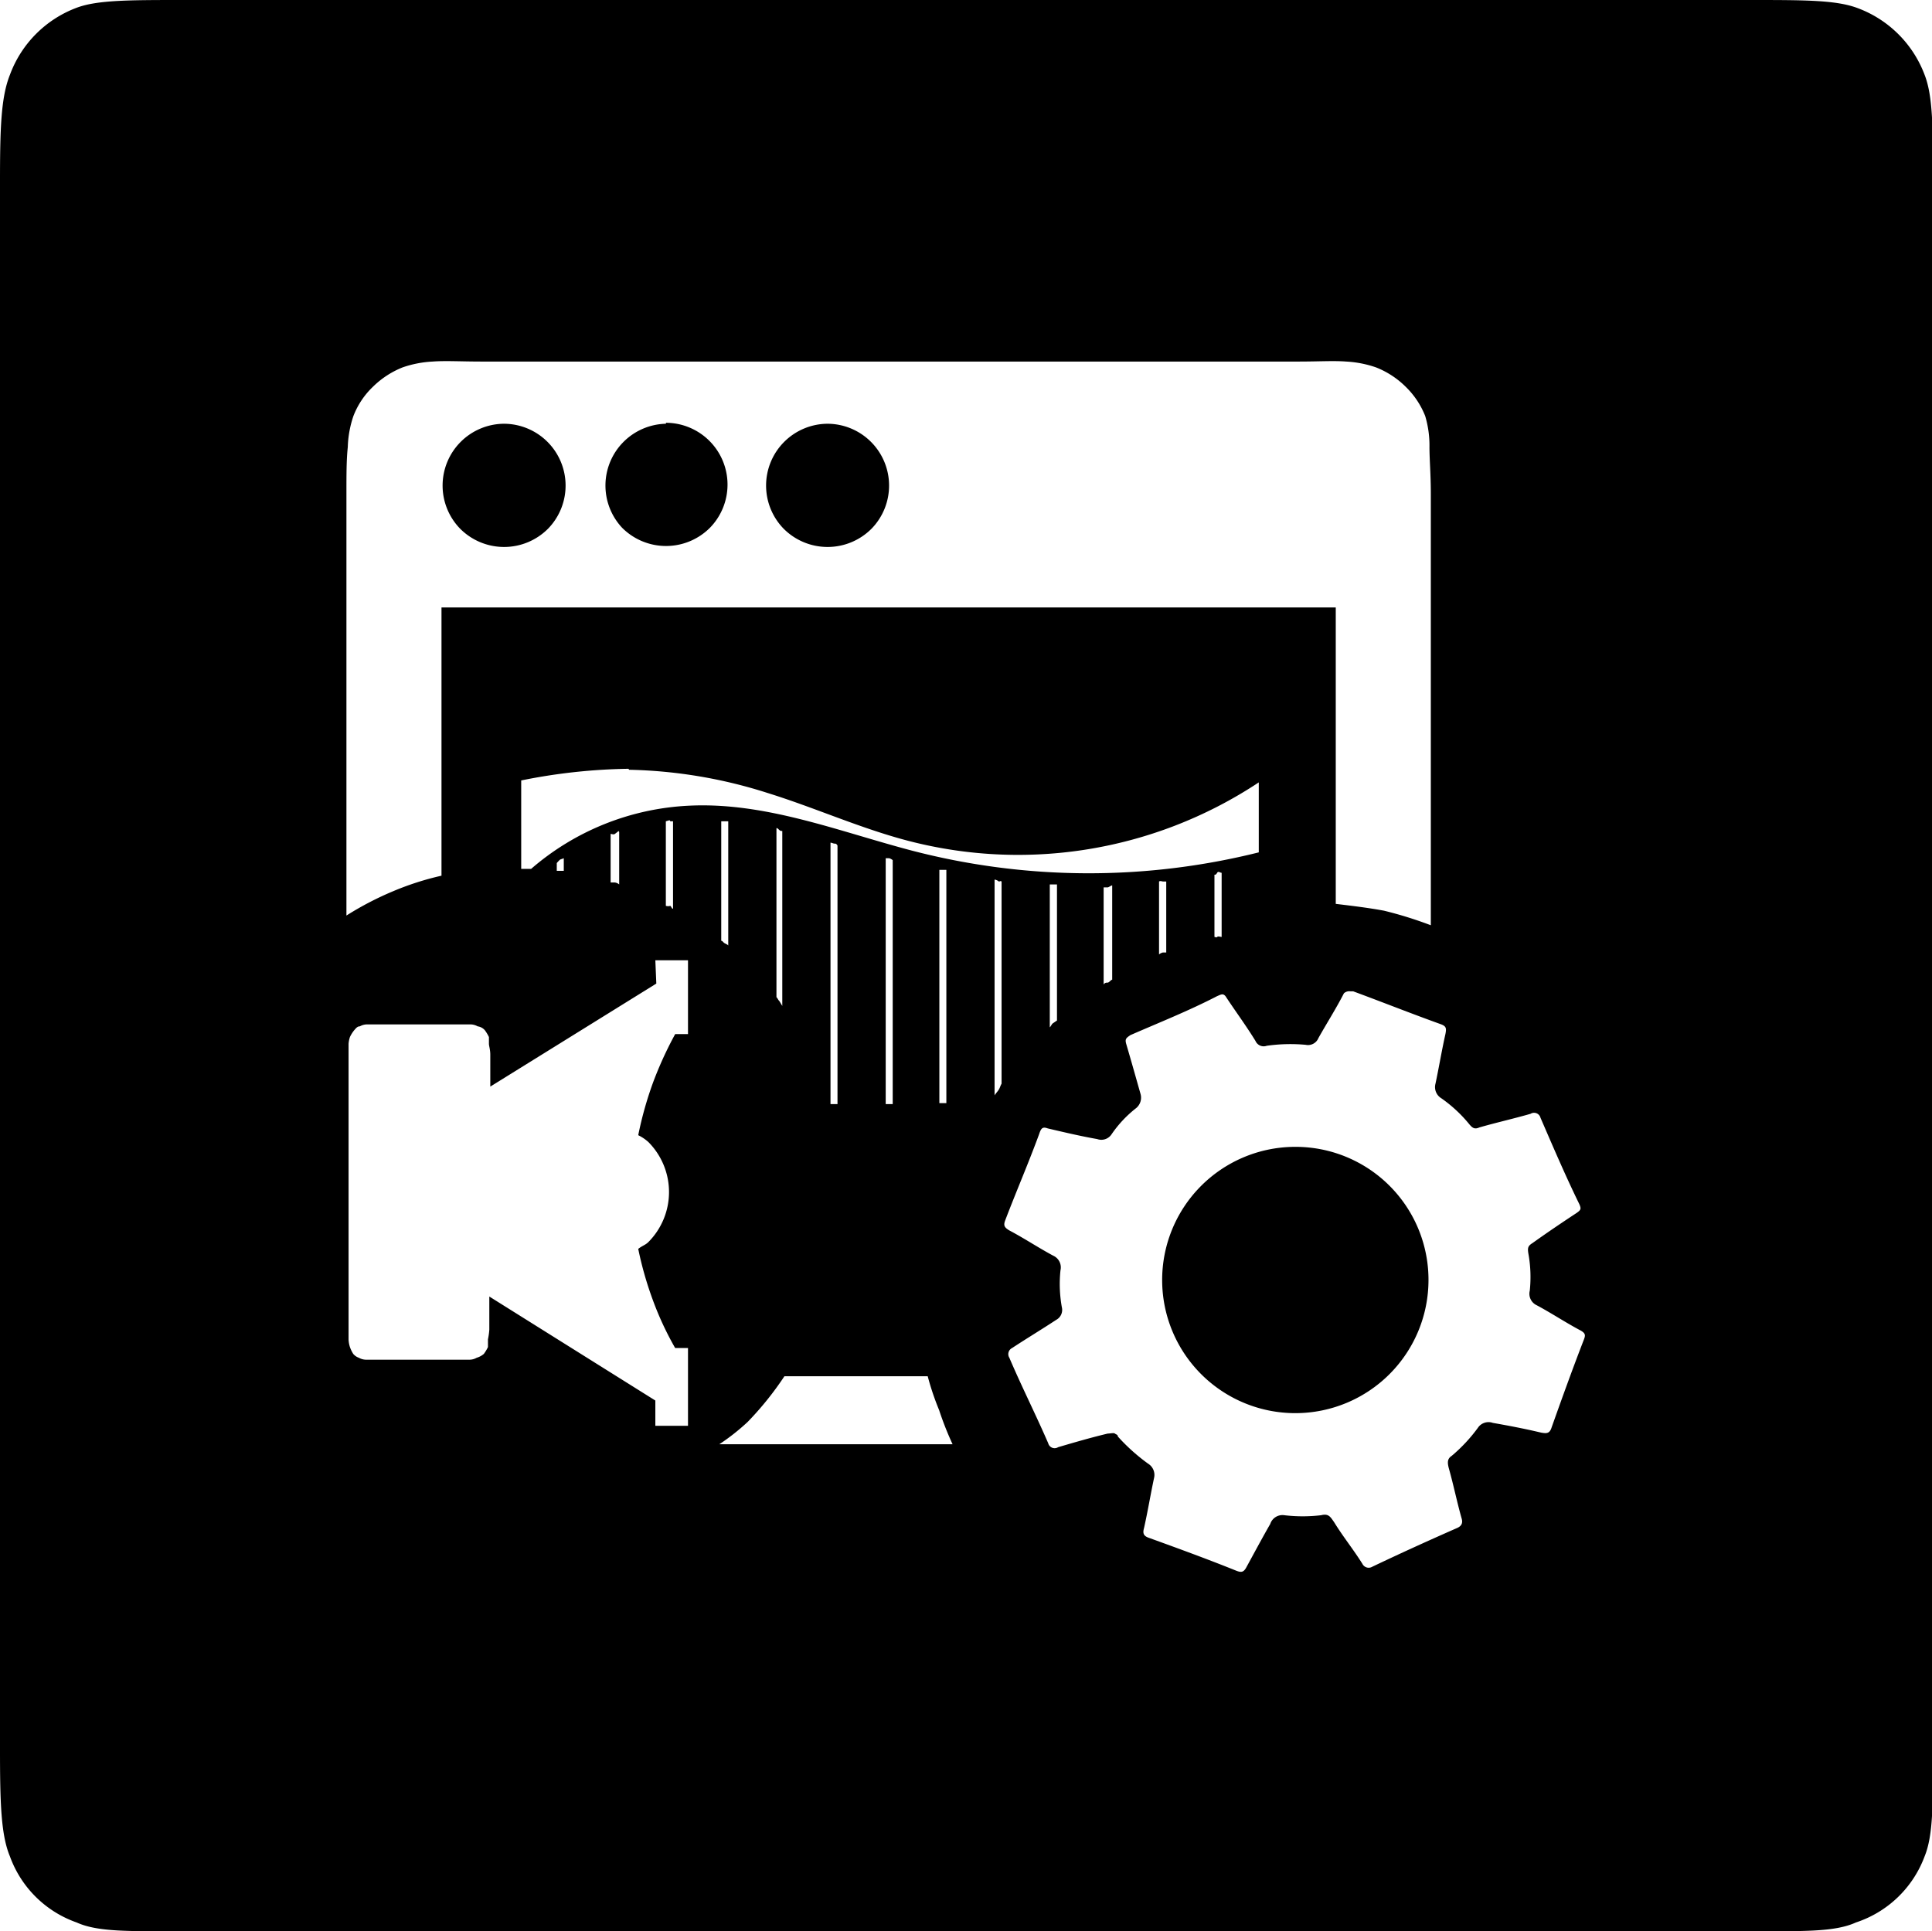 <svg xmlns="http://www.w3.org/2000/svg" viewBox="0 0 99.38 99.35"><defs><style>.cls-1{fill-rule:evenodd;}</style></defs><g id="图层_2" data-name="图层 2"><g id="图层_1-2" data-name="图层 1"><g id="图层_112" data-name="图层 112"><path class="cls-1" d="M40.35,70.8h7.37a13.83,13.83,0,0,0,.59,1.75A16,16,0,0,0,49,74.3H37a11.16,11.16,0,0,0,1.46-1.15A16.29,16.29,0,0,0,40.35,70.8ZM66.54,59a6.85,6.85,0,1,0,6.94,6.85A6.84,6.84,0,0,0,66.54,59Zm2.93-8h.14c1.49.55,3,1.15,4.53,1.7.25.1.27.2.21.5-.19.85-.33,1.7-.51,2.55a.67.67,0,0,0,.3.75,7.12,7.12,0,0,1,1.45,1.35c.17.2.28.25.51.15.87-.25,1.76-.45,2.63-.7a.34.34,0,0,1,.51.2c.65,1.5,1.29,3,2,4.45.11.25.07.3-.14.45-.76.5-1.5,1-2.27,1.55-.24.15-.26.25-.21.55a6.73,6.73,0,0,1,.07,1.9.65.65,0,0,0,.36.75c.75.4,1.5.9,2.26,1.3.26.15.25.25.15.5-.58,1.5-1.12,3-1.67,4.55-.1.25-.25.25-.52.2-.84-.2-1.63-.35-2.48-.5a.66.66,0,0,0-.73.2,8.2,8.2,0,0,1-1.39,1.5c-.23.15-.22.35-.14.65.24.85.41,1.7.65,2.55.08.25,0,.4-.21.5-1.48.65-2.91,1.3-4.38,2a.36.36,0,0,1-.51-.15c-.47-.75-1-1.4-1.46-2.15-.18-.25-.27-.45-.66-.35a8,8,0,0,1-1.9,0,.66.66,0,0,0-.72.45c-.43.75-.83,1.5-1.24,2.25-.14.25-.27.25-.52.15-1.49-.6-3-1.15-4.52-1.7-.26-.1-.28-.25-.21-.5.19-.85.33-1.7.51-2.55a.68.68,0,0,0-.3-.75A9.86,9.86,0,0,1,57.5,73.9c0-.1-.09-.1-.15-.15s-.24,0-.37,0c-.84.2-1.7.45-2.55.7a.34.34,0,0,1-.51-.2c-.65-1.5-1.36-2.9-2-4.4a.35.35,0,0,1,.14-.5c.76-.5,1.51-.95,2.27-1.45a.58.58,0,0,0,.29-.65,6.73,6.73,0,0,1-.07-1.9.66.66,0,0,0-.37-.75c-.75-.4-1.5-.9-2.26-1.3-.25-.15-.31-.25-.22-.5.57-1.5,1.2-2.95,1.75-4.45.1-.3.17-.4.44-.3.85.2,1.7.4,2.55.55a.63.63,0,0,0,.74-.25A6,6,0,0,1,58.45,57a.7.7,0,0,0,.21-.75c-.24-.85-.48-1.7-.73-2.55-.07-.25,0-.3.22-.45,1.49-.65,3-1.25,4.45-2,.23-.1.31-.15.44,0,.49.75,1.05,1.5,1.54,2.3a.46.46,0,0,0,.58.25,8.66,8.66,0,0,1,2-.05.58.58,0,0,0,.66-.35c.42-.75.9-1.5,1.31-2.3A.41.41,0,0,1,69.47,51Zm-35.76-1.6h1.68V53.2h-.66a19.18,19.18,0,0,0-1.16,2.55,18.74,18.74,0,0,0-.74,2.65,2.26,2.26,0,0,1,.52.35,3.65,3.65,0,0,1,0,5.15c-.15.15-.34.2-.52.35a18.11,18.11,0,0,0,.74,2.6,16.14,16.14,0,0,0,1.16,2.5h.66v4H33.71V72.05L25.17,66.7v1.7a3.5,3.5,0,0,1-.07.5c0,.15,0,.3,0,.4a2.16,2.16,0,0,1-.21.35,1,1,0,0,1-.37.2.77.77,0,0,1-.37.1H18.83a.77.77,0,0,1-.37-.1.66.66,0,0,1-.29-.2A1.69,1.69,0,0,1,18,69.3a1.44,1.44,0,0,1-.07-.4c0-.15,0-.25,0-.5V54.25c0-.25,0-.35,0-.55a1.45,1.45,0,0,1,.07-.35,1.69,1.69,0,0,1,.22-.35c.09-.1.16-.2.29-.2a.77.77,0,0,1,.37-.1h5.32a.77.77,0,0,1,.37.1.6.6,0,0,1,.37.2,2.16,2.16,0,0,1,.21.35c0,.1,0,.25,0,.35s.07.3.07.55V55.9l8.54-5.3Zm23.5-3.8v4.8c-.06,0-.16.15-.23.15s-.15,0-.21.1v-5c.06,0,.16,0,.21,0S57.15,45.55,57.21,45.55ZM54,45.5c.07,0,.09,0,.15,0s.16,0,.22,0v7l-.22.15c-.06.05-.09.15-.15.2Zm5.62-.15c.06-.05.16,0,.22,0s.09,0,.15,0V49c-.06,0-.09,0-.15,0s-.16.05-.22.1Zm-8.46-.1a.43.43,0,0,1,.22.1c.06,0,.08-.05.14,0v10.4c-.06.1-.08.2-.14.3s-.16.2-.22.3Zm11.68-.35v3.3c-.07,0-.17-.05-.23,0s-.08,0-.14,0v-3.2c.06,0,.08,0,.14-.1S62.76,44.9,62.83,44.9Zm-14.52-.15c.06,0,.15,0,.21,0s.09,0,.15,0v12h-.36ZM29,44.15v.65c-.07,0-.15,0-.22,0h-.14V44.4a1.92,1.92,0,0,1,.14-.15C28.82,44.2,28.9,44.2,29,44.15Zm16.56,0c.06,0,.09,0,.15,0s.15.05.21.1V56.8h-.36Zm-2.84-.8c.06,0,.15.05.21.05s.09,0,.15.1V56.8h-.36Zm-10.87-.55V45.5a.43.43,0,0,0-.22-.1c-.07,0-.16,0-.22,0V42.9c.06,0,.15.05.22,0S31.76,42.8,31.82,42.75Zm8.09-.2c.06,0,.09.05.15.1s.08.05.15.05v9l-.15-.25c-.06-.05-.09-.15-.15-.2Zm-2.84-.35h.36v6.4c0-.05-.16-.1-.22-.15s-.08-.1-.14-.1Zm-2.62,0h.14v4.5c-.07,0-.08-.1-.14-.15a.37.37,0,0,1-.23,0V42.25C34.28,42.25,34.39,42.2,34.45,42.2Zm-2.12-2.65a25,25,0,0,1,7.14,1.2c2.25.7,4.39,1.65,6.65,2.3a22.42,22.42,0,0,0,18.6-2.85v3.6a36.09,36.09,0,0,1-17.88-.1c-3.79-1-7.52-2.5-11.45-2.3a13.36,13.36,0,0,0-8.1,3.25c-.09,0-.13,0-.21,0h-.3V40.15A29.64,29.64,0,0,1,32.33,39.55Zm10.21-17.8a3.18,3.18,0,0,0-2.26,5.4,3.19,3.19,0,0,0,4.52,0,3.18,3.18,0,0,0-2.26-5.4Zm-8.32,0A3.18,3.18,0,0,0,32,27.15a3.19,3.19,0,0,0,4.52,0,3.18,3.18,0,0,0-2.26-5.4Zm-8.32,0a3.18,3.18,0,0,0-2.26,5.4,3.19,3.19,0,0,0,4.52,0,3.18,3.18,0,0,0-2.26-5.4ZM22.26,18.6c.64-.05,1.48,0,2.47,0H66.84c1,0,1.76-.05,2.4,0a5.58,5.58,0,0,1,1.54.3,4.51,4.51,0,0,1,1.53,1,4.3,4.3,0,0,1,1,1.5,5.31,5.31,0,0,1,.22,1.6c0,.65.07,1.4.07,2.4V47.6a20.36,20.36,0,0,0-2.41-.75c-.81-.15-1.64-.25-2.48-.35V31.25h-46v13.8a14.73,14.73,0,0,0-2.49.8,16.14,16.14,0,0,0-2.4,1.25V25.4c0-1,0-1.75.07-2.4a5.39,5.39,0,0,1,.29-1.6,4.13,4.13,0,0,1,1-1.5,4.61,4.61,0,0,1,1.53-1A5.58,5.58,0,0,1,22.26,18.6ZM9.42,0C6.66,0,5,0,3.94.4A5.84,5.84,0,0,0,.51,3.85C.05,5,0,6.6,0,9.35V90c0,2.75.05,4.4.51,5.5a5.63,5.63,0,0,0,3.43,3.4c1.1.5,2.72.45,5.48.45H90c2.75,0,4.37.05,5.47-.45A5.65,5.65,0,0,0,99,95.5c.45-1.1.43-2.75.43-5.5V9.35c0-2.75,0-4.4-.43-5.5A5.86,5.86,0,0,0,95.51.4C94.41,0,92.79,0,90,0Z"/></g></g></g></svg>